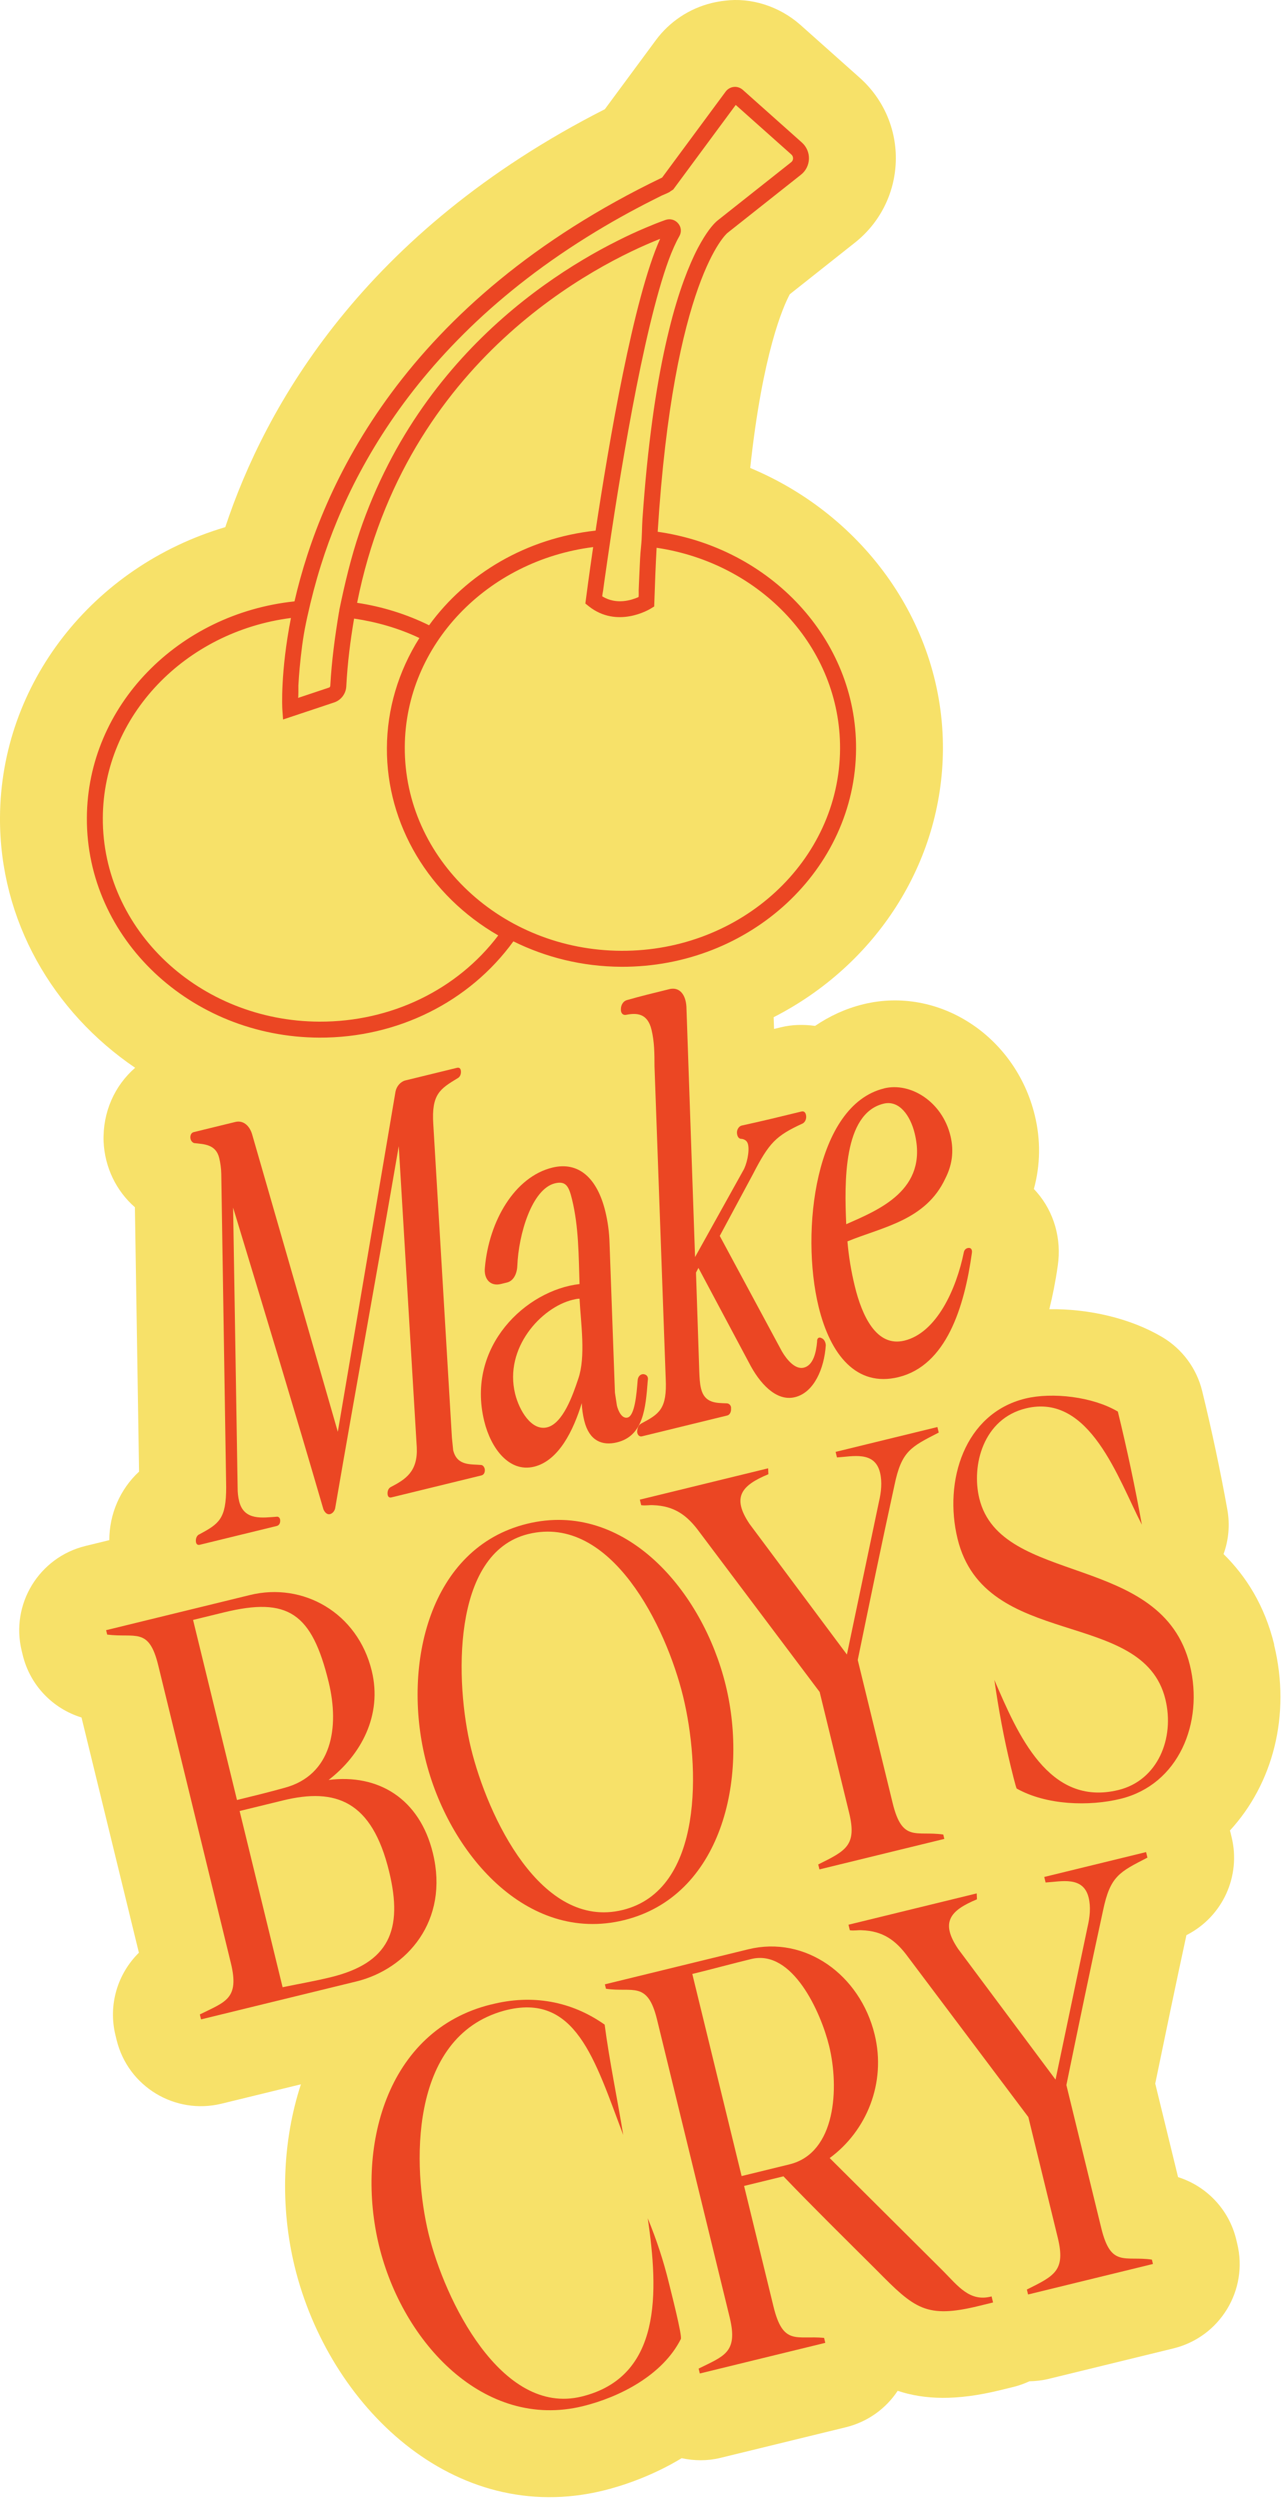 <?xml version="1.0" encoding="UTF-8"?> <svg xmlns="http://www.w3.org/2000/svg" viewBox="0 0 135.585 264.248" fill="none"><path d="M134.763 173.828C133.748 169.668 131.777 166.586 129.404 164.251C129.938 162.781 130.097 161.155 129.799 159.523C129.058 155.397 128.161 151.191 127.143 147.02C126.56 144.632 125.035 142.573 122.92 141.32C119.594 139.347 115.184 138.311 110.977 138.371C111.328 136.951 111.637 135.431 111.87 133.769C112.287 130.948 111.484 128.117 109.657 126.009C109.557 125.891 109.448 125.782 109.343 125.666C110.037 123.131 110.076 120.484 109.437 117.867C107.387 109.465 99.26 104.198 91.319 106.136C89.399 106.605 87.714 107.405 86.202 108.429C85.015 108.265 83.789 108.281 82.589 108.574L81.864 108.751L81.821 107.511C92.594 102.008 99.662 91.238 99.725 79.188C99.789 66.128 91.461 54.514 79.342 49.461C80.659 37.269 82.834 32.396 83.528 31.1L90.357 25.692C93.029 23.607 94.629 20.473 94.739 17.071C94.846 13.706 93.462 10.486 90.937 8.229L84.62 2.603C82.371 0.633 79.393 -0.281 76.653 0.075C76.244 0.117 75.678 0.219 75.276 0.317C72.91 0.895 70.807 2.287 69.363 4.244L63.967 11.544C38.431 24.514 28.048 42.972 23.826 55.713C9.782 59.879 0.07 72.267 0 86.396C-0.058 97.302 5.613 106.967 14.293 112.855C12.142 114.725 10.853 117.511 10.955 120.643C11.077 123.392 12.297 125.873 14.267 127.598L14.707 155.538C12.704 157.384 11.558 160.03 11.561 162.779L9.044 163.393C4.116 164.596 1.094 169.558 2.294 174.474L2.408 174.942C3.181 178.11 5.565 180.584 8.621 181.525L14.69 206.387C12.435 208.606 11.427 211.891 12.208 215.093L12.336 215.616C13.536 220.532 18.505 223.544 23.432 222.341L31.825 220.293C29.835 226.383 29.622 233.237 31.167 239.568C34.748 254.24 47.935 267.105 63.8 263.232C65.641 262.783 68.853 261.769 72.094 259.809C73.404 260.091 74.794 260.118 76.184 259.779L89.454 256.54C91.798 255.966 93.71 254.545 94.941 252.687C97.768 253.631 101.16 253.746 105.708 252.637L107.198 252.273C107.79 252.128 108.343 251.923 108.875 251.681C109.54 251.666 110.214 251.596 110.889 251.431L124.098 248.207C129.026 247.004 132.048 242.042 130.848 237.126L130.736 236.663C129.969 233.523 127.617 231.059 124.593 230.104L122.179 220.215C123.255 215.002 124.336 209.789 125.476 204.531C125.497 204.52 125.518 204.509 125.534 204.499C129.311 202.557 131.261 198.287 130.256 194.172L130.114 193.588C130.104 193.549 130.083 193.513 130.074 193.474C134.594 188.565 136.57 181.304 134.746 173.832L134.763 173.828Z" fill="#F7E169"></path><path d="M21.048 162.186C23.165 161.049 23.926 160.557 23.92 157.166L23.402 124.059C23.391 123.507 23.312 122.913 23.182 122.384C22.828 120.931 21.568 120.931 20.529 120.814C20.321 120.74 20.149 120.541 20.132 120.232C20.123 119.927 20.26 119.711 20.494 119.654L24.897 118.579C25.667 118.391 26.364 118.899 26.662 119.877L35.728 151.328L41.829 115.373C41.941 114.791 42.386 114.31 42.866 114.193L48.34 112.857C48.58 112.798 48.74 112.942 48.749 113.247C48.765 113.556 48.637 113.829 48.417 113.947C46.553 115.081 45.615 115.622 45.826 118.834L47.795 151.952L47.929 153.276C48.341 154.963 49.798 154.731 50.894 154.836C51.086 154.848 51.274 155.109 51.277 155.362C51.286 155.666 51.149 155.882 50.915 155.94L41.395 158.263C41.155 158.322 40.996 158.178 40.986 157.874C40.97 157.565 41.098 157.291 41.318 157.173C42.882 156.361 44.196 155.544 44.079 152.983L42.173 121.141C39.985 133.882 37.658 146.538 35.47 159.279C35.437 159.653 35.192 159.96 34.897 160.032C34.601 160.105 34.352 159.859 34.205 159.523C31.102 148.87 27.878 138.253 24.654 127.636L25.132 157.236C25.129 157.732 25.18 158.209 25.294 158.677C25.806 160.771 27.854 160.394 29.223 160.308C29.463 160.25 29.637 160.455 29.633 160.704C29.647 161.007 29.505 161.224 29.271 161.282L21.123 163.27C20.884 163.329 20.724 163.185 20.715 162.88C20.699 162.572 20.827 162.298 21.047 162.18L21.048 162.186Z" fill="#EB4623"></path><path d="M61.293 135.713C61.194 132.717 61.212 129.692 60.502 126.78C60.175 125.443 59.888 124.776 58.694 125.067C56.255 125.662 54.839 130.445 54.712 133.803C54.671 134.675 54.284 135.389 53.625 135.549L52.967 135.71C51.895 135.972 51.146 135.228 51.282 133.968C51.719 129.047 54.429 124.38 58.413 123.407C61.209 122.725 63.164 124.531 64.016 128.022C64.285 129.125 64.438 130.261 64.467 131.422L65.036 147.195L65.245 148.56C65.387 149.145 65.778 149.97 66.369 149.825C67.139 149.637 67.328 147.308 67.435 145.931C67.453 145.496 67.711 145.244 68.021 145.233C68.407 145.263 68.595 145.524 68.508 145.917C68.282 148.869 68.043 151.765 65.247 152.447C63.701 152.825 62.314 152.302 61.789 150.147C61.646 149.562 61.547 148.914 61.527 148.299C60.652 151.162 59.102 154.378 56.485 155.017C53.867 155.655 51.922 153.11 51.211 150.198C49.279 142.286 55.648 136.353 61.293 135.713ZM61.155 145.735C61.97 143.383 61.428 139.875 61.292 137.259C61.038 137.262 60.804 137.319 60.564 137.378C57.232 138.191 53.3 142.479 54.478 147.306C54.905 149.054 56.201 151.263 57.864 150.857C59.527 150.451 60.576 147.481 61.155 145.735Z" fill="#EB4623"></path><path d="M67.786 150.471C69.74 149.439 70.561 148.926 70.405 145.696L69.22 112.693C69.217 111.396 69.215 110.104 68.902 108.823C68.477 107.081 67.334 107.047 66.249 107.253C65.892 107.34 65.642 107.094 65.666 106.658C65.67 106.167 65.955 105.785 66.313 105.698C67.789 105.278 69.217 104.929 70.702 104.567C71.76 104.25 72.507 104.988 72.595 106.388L73.51 132.861L78.595 123.726C78.955 123.143 79.297 121.708 79.112 120.951C79.013 120.544 78.729 120.425 78.468 120.371C78.158 120.387 77.983 120.176 77.941 119.762C77.916 119.396 78.141 119.034 78.443 118.961C80.599 118.493 82.681 117.985 84.762 117.477C85.058 117.405 85.232 117.61 85.262 117.975C85.285 118.335 85.109 118.632 84.883 118.746C82.044 120.052 81.346 120.777 79.632 124.098L76.122 130.625L82.697 142.831C83.234 143.75 84.115 144.768 85.008 144.55C86.018 144.304 86.318 142.938 86.418 141.799C86.395 141.439 86.607 141.263 86.897 141.434C87.179 141.548 87.326 141.884 87.335 142.189C87.175 144.635 86.098 147.175 84.073 147.669C82.047 148.164 80.29 146.127 79.221 144.045L73.867 134.007L73.609 134.501L73.956 144.959C73.982 145.572 74 146.181 74.143 146.766C74.526 148.336 75.772 148.279 76.858 148.321C77.112 148.318 77.361 148.564 77.316 148.888C77.34 149.254 77.157 149.546 76.923 149.603L67.883 151.81C67.643 151.869 67.407 151.678 67.383 151.312C67.416 150.939 67.522 150.6 67.81 150.471L67.786 150.471Z" fill="#EB4623"></path><path d="M93.496 115.033C96.292 114.35 99.638 116.43 100.518 120.038C100.93 121.726 100.665 123.206 99.981 124.547C97.916 128.998 93.295 129.69 89.626 131.204C89.756 132.778 90.022 134.376 90.405 135.946C91.158 139.031 92.677 142.419 95.652 141.692C99.044 140.864 101.142 136.282 101.94 132.329C102 132.066 102.212 131.896 102.466 131.894C102.719 131.891 102.838 132.109 102.787 132.434C101.985 138.182 100.076 144.318 95.015 145.553C90.612 146.628 87.827 143.237 86.578 138.12C84.632 130.146 86.231 116.812 93.492 115.04L93.496 115.033ZM93.447 116.649C89.167 117.694 89.305 124.994 89.497 129.389C92.912 127.878 98.201 125.784 96.739 119.793C96.284 117.927 95.116 116.242 93.447 116.649Z" fill="#EB4623"></path><path d="M21.263 213.431L21.135 212.907C23.836 211.57 25.341 211.267 24.418 207.487L16.734 176.005C15.741 171.935 14.332 173.14 11.336 172.762L11.222 172.295L26.451 168.577C32.043 167.213 37.813 170.43 39.317 176.593C40.467 181.304 38.153 185.509 34.753 188.126C40.013 187.462 44.375 190.096 45.781 195.854C47.528 203.014 43.033 208.117 37.681 209.424L21.258 213.432L21.263 213.431ZM30.106 188.954C35.078 187.617 35.935 182.599 34.755 177.766C32.98 170.494 30.475 168.758 23.689 170.414L20.419 171.212L25.064 190.244C26.727 189.838 28.451 189.417 30.106 188.954ZM29.894 210.032C31.571 209.682 33.268 209.392 34.992 208.971C41.12 207.475 42.669 204.011 41.149 197.786C39.331 190.336 35.521 188.924 29.924 190.29L25.343 191.409L29.887 210.028L29.894 210.032Z" fill="#EB4623"></path><path d="M44.978 185.878C42.549 175.929 45.399 163.575 55.751 161.048C66.103 158.521 74.323 168.167 76.753 178.123C79.183 188.078 76.274 200.434 65.978 202.947C55.682 205.46 47.407 195.829 44.978 185.878ZM65.84 201.872C74.467 199.766 74.032 186.622 72.242 179.288C70.452 171.955 64.635 159.995 55.885 162.131C47.676 164.134 48.147 177.955 49.809 184.764C51.57 191.98 57.213 203.978 65.834 201.873L65.84 201.872Z" fill="#EB4623"></path><path d="M81.239 155.199L81.265 155.812C78.397 157.002 77.381 158.241 79.261 161.05L89.57 174.87L92.951 158.753C93.198 157.707 93.313 156.629 93.071 155.638C92.503 153.311 90.134 153.948 88.518 154.036L88.375 153.451L99.14 150.824L99.282 151.408C96.314 152.935 95.346 153.354 94.596 156.989C93.253 163.116 91.984 169.278 90.716 175.446L94.409 190.574C95.431 194.762 96.886 193.48 99.76 193.894L99.873 194.356L86.664 197.58L86.536 197.056C89.458 195.606 90.65 195.061 89.799 191.576L86.688 178.83L73.994 161.952C72.667 160.123 71.296 159.16 69.072 159.083C68.687 159.053 68.274 159.154 67.813 159.084L67.67 158.499L81.236 155.188L81.239 155.199Z" fill="#EB4623"></path><path d="M105.158 177.538C107.63 183.282 110.901 190.991 118.279 189.19C122.442 188.174 124.259 183.725 123.25 179.593C120.879 169.877 104.155 174.449 101.273 162.639C99.78 156.525 102.006 149.387 108.434 147.817C111.291 147.12 115.569 147.616 118.225 149.192C119.204 153.206 120.052 157.188 120.765 161.15C118.264 156.332 115.278 147.197 108.498 148.852C103.977 149.955 102.722 154.887 103.574 158.378C105.846 167.688 122.919 164.016 125.844 175.999C127.335 182.107 124.638 188.623 118.511 190.119C115.18 190.932 110.671 190.799 107.527 189.036C107.442 188.933 106.973 187.012 106.903 186.722C106.165 183.699 105.604 180.626 105.162 177.531L105.158 177.538Z" fill="#EB4623"></path><path d="M51.957 211.857C56.285 210.741 60.447 211.513 63.948 213.986C64.458 217.867 65.288 221.8 65.915 225.653C62.902 217.692 60.887 210.479 53.312 212.511C43.149 215.304 43.637 229.173 45.328 236.1C47.018 243.027 52.995 255.374 61.505 253.297C70.015 251.219 69.652 242.246 68.506 234.449C69.444 236.744 70.163 238.911 70.746 241.3C70.973 242.23 72.185 246.931 72.002 247.223C70.09 251.017 65.558 253.356 61.63 254.315C51.216 256.857 42.593 247.617 40.093 237.378C37.594 227.138 40.773 214.58 51.956 211.851L51.957 211.857Z" fill="#EB4623"></path><path d="M74.014 250.862L73.886 250.34C76.587 249.001 78.077 248.637 77.169 244.918L69.485 213.437C68.476 209.305 66.904 210.615 64.087 210.194L63.973 209.726L79.146 206.022C85.156 204.555 90.955 208.692 92.502 215.028C93.752 220.15 91.65 225.224 87.748 228.088L99.737 240.017C101.319 241.608 102.562 243.333 104.87 242.711L105.027 243.351L103.537 243.715C97.945 245.08 96.739 244.017 92.718 239.943C89.389 236.626 86.068 233.365 82.857 230.019L78.694 231.035L81.805 243.781C82.827 247.968 84.249 246.818 87.155 247.094L87.282 247.618L74.012 250.857L74.014 250.862ZM83.494 228.755C88.433 227.549 88.759 220.626 87.694 216.261C86.813 212.653 83.803 205.989 79.456 207.05C77.374 207.558 75.307 208.122 73.219 208.631L78.433 229.99L83.494 228.755Z" fill="#EB4623"></path><path d="M103.298 200.127L103.324 200.74C100.462 201.929 99.44 203.169 101.326 205.977L111.635 219.797L115.015 203.68C115.263 202.635 115.378 201.556 115.136 200.565C114.568 198.238 112.204 198.874 110.582 198.963L110.44 198.378L121.21 195.749L121.353 196.334C118.385 197.861 117.417 198.28 116.66 201.916C115.323 208.042 114.049 214.205 112.781 220.373L116.474 235.501C117.496 239.689 118.951 238.407 121.825 238.821L121.938 239.283L108.729 242.507L108.601 241.983C111.523 240.533 112.72 239.987 111.869 236.501L108.758 223.756L96.065 206.878C94.737 205.049 93.367 204.085 91.137 204.01C90.751 203.98 90.338 204.081 89.878 204.011L89.735 203.426L103.301 200.115L103.298 200.127Z" fill="#EB4623"></path><path d="M69.558 56.203C71.226 29.536 76.853 24.682 76.923 24.629L84.703 18.471C85.225 18.066 85.531 17.454 85.553 16.794C85.576 16.134 85.298 15.505 84.813 15.069L78.549 9.489C78.294 9.268 77.945 9.147 77.612 9.187C77.272 9.223 76.955 9.4 76.75 9.675L70.028 18.766C42.765 31.875 33.959 51.323 31.146 63.561C18.865 64.848 9.246 74.588 9.187 86.437C9.119 99.191 20.154 109.613 33.773 109.669C42.035 109.7 49.651 105.894 54.296 99.492C57.707 101.184 61.588 102.16 65.708 102.181C79.333 102.236 90.47 91.901 90.538 79.147C90.597 67.546 81.461 57.899 69.558 56.203ZM32.51 65.151C32.914 63.318 33.383 61.511 33.95 59.714C34.451 58.111 35.029 56.531 35.674 54.981C36.389 53.261 37.188 51.567 38.07 49.924C39.037 48.119 40.098 46.361 41.245 44.665C42.5 42.807 43.857 41.025 45.309 39.319C46.893 37.452 48.59 35.681 50.367 34.002C52.325 32.161 54.389 30.442 56.538 28.832C58.909 27.062 61.379 25.432 63.927 23.931C65.033 23.278 66.157 22.649 67.293 22.048C67.885 21.732 68.483 21.421 69.083 21.121C69.378 20.972 69.679 20.822 69.974 20.674C70.068 20.627 70.883 20.304 70.883 20.233L71.201 20.032L77.811 11.091L83.696 16.333C83.856 16.477 83.876 16.655 83.874 16.744C83.873 16.838 83.844 17.011 83.671 17.147L75.91 23.289C75.861 23.331 75.812 23.372 75.763 23.414C75.657 23.511 75.553 23.619 75.455 23.725C75.296 23.9 75.151 24.082 75.008 24.271C74.813 24.537 74.626 24.812 74.452 25.091C74.222 25.459 74.008 25.842 73.801 26.229C73.543 26.723 73.31 27.222 73.086 27.731C72.813 28.358 72.56 28.992 72.326 29.633C72.043 30.41 71.784 31.193 71.546 31.983C71.26 32.92 71.006 33.867 70.772 34.821C70.495 35.939 70.248 37.061 70.021 38.19C69.761 39.498 69.528 40.818 69.323 42.136C69.084 43.652 68.882 45.176 68.699 46.702C68.491 48.44 68.318 50.181 68.171 51.928C68.092 52.885 68.017 53.841 67.95 54.802C67.883 55.786 67.906 56.777 67.798 57.765C67.701 58.627 67.677 59.494 67.634 60.36C67.614 60.813 67.593 61.261 67.574 61.714C67.565 61.946 67.556 62.173 67.547 62.405C67.543 62.482 67.571 63.083 67.524 63.107C66.804 63.43 65.205 63.95 63.704 63.036C63.669 63.015 63.78 62.451 63.789 62.39C63.829 62.091 63.873 61.791 63.911 61.487C64.027 60.674 64.141 59.861 64.262 59.047C64.501 57.384 64.752 55.724 65.01 54.068C65.227 52.682 65.452 51.3 65.682 49.916C65.929 48.434 66.187 46.949 66.453 45.468C66.726 43.95 67.009 42.442 67.308 40.929C67.607 39.417 67.907 37.981 68.234 36.514C68.54 35.147 68.863 33.783 69.218 32.428C69.53 31.236 69.862 30.052 70.238 28.88C70.545 27.932 70.877 26.99 71.288 26.081C71.456 25.704 71.638 25.335 71.841 24.979C72.099 24.538 72.057 24 71.726 23.615C71.393 23.218 70.873 23.074 70.377 23.248C69.681 23.494 68.996 23.768 68.316 24.058C67.308 24.481 66.314 24.941 65.341 25.433C64.097 26.055 62.877 26.724 61.684 27.434C60.275 28.274 58.903 29.169 57.569 30.126C56.064 31.202 54.612 32.352 53.224 33.57C51.695 34.911 50.239 36.334 48.873 37.836C47.391 39.466 46.007 41.184 44.743 42.985C43.373 44.931 42.143 46.965 41.058 49.083C39.879 51.376 38.874 53.751 38.044 56.19C37.115 58.924 36.455 61.717 35.872 64.537C35.882 64.505 35.885 64.469 35.895 64.437C35.883 64.535 35.867 64.639 35.856 64.736C35.859 64.7 35.86 64.658 35.863 64.622C35.429 67.229 35.074 69.841 34.932 72.483C34.929 72.567 34.877 72.645 34.806 72.668C34.806 72.668 31.525 73.763 31.52 73.765C31.575 73.751 31.556 72.558 31.558 72.446C31.589 71.843 31.635 71.235 31.689 70.632C31.839 69.044 32.029 67.422 32.358 65.861C32.404 65.638 32.455 65.413 32.501 65.189L32.51 65.151ZM62.994 56.082C55.683 56.87 49.326 60.646 45.38 66.087C42.994 64.911 40.422 64.111 37.77 63.714C42.898 37.943 63.211 27.852 69.817 25.243C67.002 31.464 64.377 46.872 62.993 56.077L62.994 56.082ZM33.781 107.98C21.09 107.927 10.815 98.264 10.874 86.444C10.929 75.646 19.6 66.745 30.77 65.316C29.642 71.061 29.85 74.845 29.86 74.96L29.936 76.045L35.343 74.242C36.076 73.998 36.589 73.312 36.624 72.537C36.754 70.015 37.061 67.663 37.449 65.379C39.847 65.732 42.188 66.406 44.355 67.434C42.124 70.964 40.936 74.965 40.918 79.058C40.876 87.145 45.369 94.65 52.695 98.868C48.346 104.62 41.35 108.008 33.781 107.98ZM65.716 100.492C53.026 100.439 42.749 90.776 42.809 78.956C42.867 68.146 51.548 59.236 62.733 57.822C62.283 60.893 62.01 63.001 61.97 63.318L61.907 63.787L62.274 64.081C65.277 66.451 68.655 64.423 68.799 64.335L69.19 64.098L69.204 63.646C69.267 61.625 69.344 59.712 69.444 57.895C80.467 59.523 88.898 68.432 88.845 79.141C88.787 90.967 78.412 100.544 65.716 100.492Z" fill="#EB4623"></path></svg> 